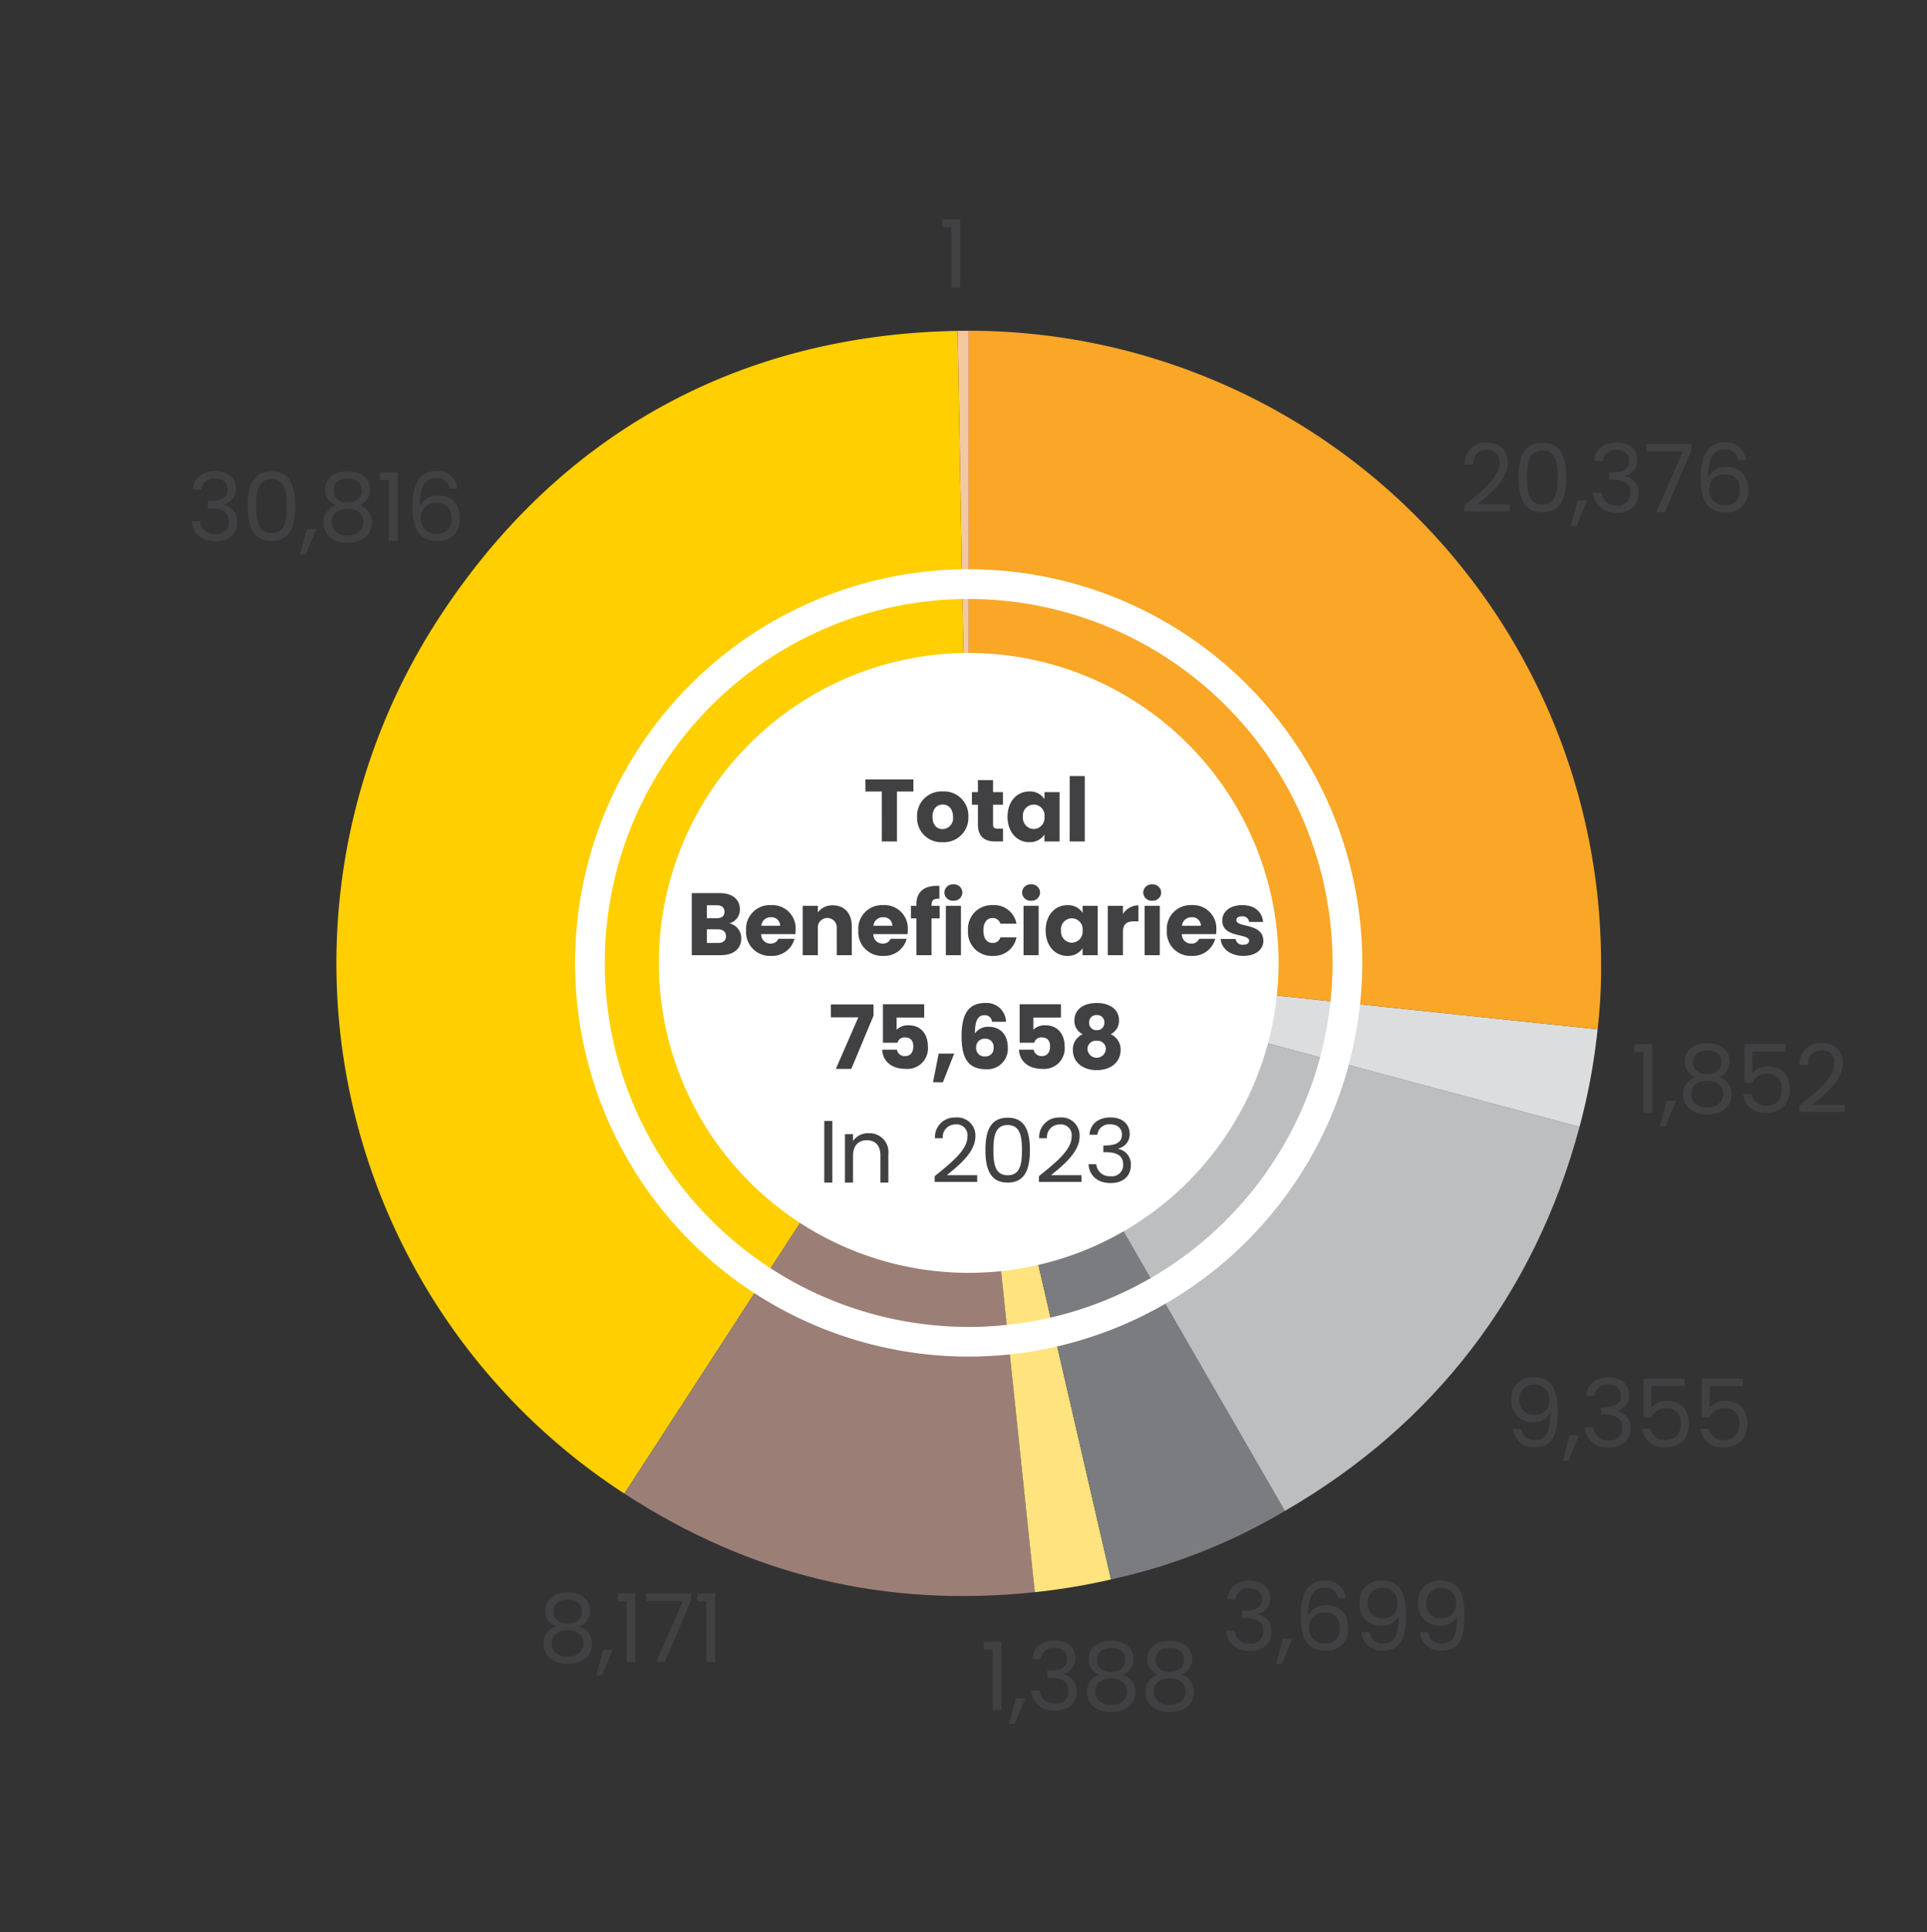 <svg xmlns="http://www.w3.org/2000/svg" width="351.629" height="352.496" viewBox="0 0 351.629 352.496"><rect x="0" y="0" width="351.629" height="352.496" fill="#333333" stroke="none"/><g transform="translate(-532 -31)"><rect width="351.629" height="352.496" transform="translate(532 31)" fill="none"/><g transform="translate(-15095.043 -10969.648)"><path d="M294.063,204.378l-2.014.016,2.014,115.366Z" transform="translate(15509.75 10856.614)" fill="#f4c8a0"/><path d="M358.244,319.75,295.4,416.517a115.377,115.377,0,0,1-33.926-159.607c21.83-33.618,54.678-51.825,94.753-52.523Z" transform="translate(15445.569 10856.625)" fill="#ffcf01" fill-rule="evenodd"/><path d="M328.494,254.447,340.554,369.2c-27.313,2.869-51.867-3.026-74.9-17.984Z" transform="translate(15475.319 10921.928)" fill="#9b7e76" fill-rule="evenodd"/><path d="M292.923,254.447l25.955,112.426a116.6,116.6,0,0,1-13.9,2.325Z" transform="translate(15510.891 10921.928)" fill="#ffe37e" fill-rule="evenodd"/><path d="M292.923,254.447l57.692,99.924a106.284,106.284,0,0,1-31.737,12.5Z" transform="translate(15510.891 10921.928)" fill="#7b7c7f" fill-rule="evenodd"/><path d="M292.923,254.447l111.451,29.864c-8.149,30.407-26.5,54.321-53.759,70.06Z" transform="translate(15510.891 10921.928)" fill="#bcbec0" fill-rule="evenodd"/><path d="M292.923,254.447l114.751,12.062a113.089,113.089,0,0,1-3.3,17.8Z" transform="translate(15510.891 10921.928)" fill="#dcddde" fill-rule="evenodd"/><path d="M292.923,319.76V204.378A115.383,115.383,0,0,1,408.305,319.76a95.029,95.029,0,0,1-.631,12.062Z" transform="translate(15510.891 10856.614)" fill="#faa627" fill-rule="evenodd"/><path d="M381.471,286.43a56.543,56.543,0,1,1-56.542-56.542,56.543,56.543,0,0,1,56.542,56.542" transform="translate(15478.88 10889.891)" fill="#fff"/><path d="M333.576,366.9a71.82,71.82,0,1,1,71.816-71.821A71.9,71.9,0,0,1,333.576,366.9m0-138.215a66.4,66.4,0,1,0,66.392,66.394,66.469,66.469,0,0,0-66.392-66.394" transform="translate(15470.232 10881.244)" fill="#fff"/><path d="M0,0H246.854V233H0Z" transform="translate(15672.342 11060.992)" fill="none"/><path d="M.168-2.357h3V6.757H5.927V-2.357h3v-2.21H.168ZM18.961,2.257a4.441,4.441,0,0,0-4.678-4.63A4.449,4.449,0,0,0,9.6,2.257a4.415,4.415,0,0,0,4.646,4.63A4.466,4.466,0,0,0,18.961,2.257Zm-6.549,0c0-1.532.871-2.242,1.871-2.242.968,0,1.871.71,1.871,2.242a1.971,1.971,0,0,1-1.9,2.242C13.25,4.5,12.412,3.773,12.412,2.257ZM20.7,3.628c0,2.339,1.307,3.129,3.178,3.129h1.4V4.418H24.3c-.613,0-.839-.226-.839-.758V.047h1.807V-2.244H23.462V-4.438H20.7v2.194h-1.1V.047h1.1Zm5.4-1.387c0,2.839,1.758,4.646,3.952,4.646a3.183,3.183,0,0,0,2.791-1.4V6.757h2.758v-9H32.85V-.97a3.133,3.133,0,0,0-2.775-1.4C27.865-2.373,26.107-.6,26.107,2.24Zm6.743.016a2.01,2.01,0,0,1-1.968,2.226A2.033,2.033,0,0,1,28.914,2.24a1.982,1.982,0,1,1,3.936.016Zm4.6,4.5h2.758V-5.18H37.447Z" transform="translate(15784.789 11147.41)" fill="#414042"/><path d="M6.677,3.862c0,.807-.532,1.226-1.452,1.226H3.192v-2.5h2C6.112,2.588,6.677,3.055,6.677,3.862ZM6.4-.606C6.4.168,5.9.571,5,.571H3.192V-1.8H5C5.9-1.8,6.4-1.381,6.4-.606ZM9.468,4.233A2.746,2.746,0,0,0,7.29,1.507a2.569,2.569,0,0,0,1.92-2.581c0-1.791-1.371-2.936-3.678-2.936H.434V7.314H5.709C8.1,7.314,9.468,6.1,9.468,4.233Zm5.4-3.839a1.556,1.556,0,0,1,1.694,1.549H13.113A1.706,1.706,0,0,1,14.871.394ZM19.179,4.33H16.243a1.467,1.467,0,0,1-1.436.871A1.669,1.669,0,0,1,13.1,3.475H19.34a6.971,6.971,0,0,0,.048-.807A4.242,4.242,0,0,0,14.9-1.816a4.323,4.323,0,0,0-4.549,4.63A4.34,4.34,0,0,0,14.9,7.443,4.207,4.207,0,0,0,19.179,4.33Zm7.711,2.984h2.742V2.055c0-2.42-1.387-3.839-3.468-3.839A3.3,3.3,0,0,0,23.437-.493V-1.687H20.679v9h2.758V2.426a1.734,1.734,0,1,1,3.452,0ZM35.342.394a1.556,1.556,0,0,1,1.694,1.549H33.584A1.706,1.706,0,0,1,35.342.394ZM39.649,4.33H36.713a1.467,1.467,0,0,1-1.436.871,1.669,1.669,0,0,1-1.71-1.726H39.81a6.971,6.971,0,0,0,.048-.807,4.242,4.242,0,0,0-4.484-4.484,4.323,4.323,0,0,0-4.549,4.63,4.34,4.34,0,0,0,4.549,4.63A4.207,4.207,0,0,0,39.649,4.33Zm1.774,2.984h2.758V.6h1.484V-1.687H44.182v-.081c0-.952.371-1.274,1.436-1.21V-5.317c-2.742-.145-4.194,1.016-4.194,3.371v.258h-1V.6h1Zm5.372,0h2.758v-9H46.8Zm1.387-9.937a1.519,1.519,0,0,0,1.629-1.484,1.521,1.521,0,0,0-1.629-1.5,1.526,1.526,0,0,0-1.645,1.5A1.524,1.524,0,0,0,48.183-2.623Zm2.662,5.436a4.315,4.315,0,0,0,4.517,4.63,4.18,4.18,0,0,0,4.323-3.388H56.748a1.4,1.4,0,0,1-1.436,1.032c-.984,0-1.662-.774-1.662-2.275S54.329.539,55.313.539a1.422,1.422,0,0,1,1.436,1.032h2.936a4.123,4.123,0,0,0-4.323-3.388A4.323,4.323,0,0,0,50.844,2.814Zm10.13,4.5h2.758v-9H60.975Zm1.387-9.937a1.519,1.519,0,0,0,1.629-1.484,1.521,1.521,0,0,0-1.629-1.5,1.526,1.526,0,0,0-1.645,1.5A1.524,1.524,0,0,0,62.362-2.623ZM65.007,2.8c0,2.839,1.758,4.646,3.952,4.646a3.183,3.183,0,0,0,2.791-1.4V7.314h2.758v-9H71.75V-.413a3.133,3.133,0,0,0-2.775-1.4C66.766-1.816,65.007-.042,65.007,2.8Zm6.743.016A2.01,2.01,0,0,1,69.782,5.04,2.033,2.033,0,0,1,67.814,2.8a1.982,1.982,0,1,1,3.936.016Zm7.356.323c0-1.549.758-2,2.065-2h.758v-2.92a3.356,3.356,0,0,0-2.823,1.6v-1.5H76.348v9h2.758Zm3.968,4.178h2.758v-9H83.074Zm1.387-9.937a1.519,1.519,0,0,0,1.629-1.484,1.521,1.521,0,0,0-1.629-1.5,1.526,1.526,0,0,0-1.645,1.5A1.524,1.524,0,0,0,84.462-2.623ZM91.64.394a1.556,1.556,0,0,1,1.694,1.549H89.882A1.706,1.706,0,0,1,91.64.394ZM95.947,4.33H93.011a1.467,1.467,0,0,1-1.436.871,1.669,1.669,0,0,1-1.71-1.726h6.243a6.972,6.972,0,0,0,.048-.807,4.242,4.242,0,0,0-4.484-4.484,4.323,4.323,0,0,0-4.549,4.63,4.34,4.34,0,0,0,4.549,4.63A4.207,4.207,0,0,0,95.947,4.33Zm8.792.371c-.048-3.355-4.92-2.339-4.92-3.775,0-.436.355-.694,1-.694a1.187,1.187,0,0,1,1.323,1.016h2.549c-.177-1.774-1.468-3.065-3.791-3.065-2.355,0-3.662,1.258-3.662,2.791,0,3.307,4.9,2.258,4.9,3.71,0,.4-.371.726-1.081.726a1.264,1.264,0,0,1-1.387-1.049H96.947c.129,1.742,1.742,3.081,4.146,3.081C103.351,7.443,104.739,6.266,104.739,4.7Z" transform="translate(15752.839 11167.598)" fill="#414042"/><path d="M.2-4.957V-2.6H5.213l-4.1,9.4H3.938L7.987-2.908V-4.957Zm9.5-.032V2.028h2.662A1.3,1.3,0,0,1,13.73,1.06c.984,0,1.516.565,1.516,1.629,0,1.016-.452,1.774-1.5,1.774A1.394,1.394,0,0,1,12.262,3.3H9.568c.1,2.033,1.629,3.5,4.275,3.5a3.756,3.756,0,0,0,4.065-4.1c0-1.9-.984-3.855-3.549-3.855A2.955,2.955,0,0,0,12.2-.343V-2.569h5.033v-2.42ZM18.844,9.239H20.65L22.7,4.012H19.876ZM32.168-1.8a3.544,3.544,0,0,0-3.807-3.42c-3.049,0-4.307,2.016-4.307,6.049,0,3.517.871,6.033,4.42,6.033a3.718,3.718,0,0,0,4.017-3.952c0-2.452-1.452-3.791-3.5-3.791a2.878,2.878,0,0,0-2.5,1.21c.016-2.275.5-3.323,1.742-3.323A1.273,1.273,0,0,1,29.6-1.8ZM28.329,1.3a1.46,1.46,0,0,1,1.565,1.629,1.45,1.45,0,0,1-1.532,1.6,1.5,1.5,0,0,1-1.645-1.645A1.5,1.5,0,0,1,28.329,1.3Zm6.323-6.291V2.028h2.662a1.3,1.3,0,0,1,1.371-.968c.984,0,1.516.565,1.516,1.629,0,1.016-.452,1.774-1.5,1.774A1.394,1.394,0,0,1,37.217,3.3H34.523c.1,2.033,1.629,3.5,4.275,3.5a3.756,3.756,0,0,0,4.065-4.1c0-1.9-.984-3.855-3.549-3.855a2.955,2.955,0,0,0-2.162.807V-2.569h5.033v-2.42ZM46.154.479a3.015,3.015,0,0,0-1.791,2.871c0,2.355,1.952,3.678,4.355,3.678s4.355-1.323,4.355-3.678A3.02,3.02,0,0,0,51.268.479a2.752,2.752,0,0,0,1.516-2.533c0-1.678-1.29-3.162-4.065-3.162s-4.081,1.484-4.081,3.162A2.708,2.708,0,0,0,46.154.479Zm2.565-.742a1.3,1.3,0,0,1-1.387-1.355,1.292,1.292,0,0,1,1.387-1.4,1.288,1.288,0,0,1,1.387,1.387A1.308,1.308,0,0,1,48.719-.263Zm0,1.936A1.505,1.505,0,0,1,50.38,3.222a1.683,1.683,0,0,1-3.355,0A1.515,1.515,0,0,1,48.719,1.673Z" transform="translate(15778.452 11188.854)" fill="#414042"/><path d="M.539,6.73H2.007V-4.514H.539Zm10.243,0h1.452V1.519A3.429,3.429,0,0,0,8.621-2.272,3.266,3.266,0,0,0,5.782-.852V-2.11H4.314V6.73H5.782V1.842C5.782-.062,6.814-1,8.314-1c1.484,0,2.468.919,2.468,2.726Zm9.9-.129h7.759V5.375H22.9c2.081-1.694,5.21-4.162,5.21-7.065a3.281,3.281,0,0,0-3.613-3.452,3.573,3.573,0,0,0-3.759,3.775h1.42A2.306,2.306,0,0,1,24.51-3.885a1.97,1.97,0,0,1,2.145,2.258c0,2.387-2.9,4.71-5.969,7.178ZM29.946.777c0,3.388.839,5.952,4.065,5.952,3.21,0,4.049-2.565,4.049-5.952,0-3.339-.839-5.888-4.049-5.888C30.785-5.111,29.946-2.562,29.946.777Zm6.662,0c0,2.516-.306,4.614-2.6,4.614C31.7,5.391,31.4,3.294,31.4.777c0-2.42.306-4.549,2.613-4.549C36.3-3.772,36.608-1.642,36.608.777Zm3.1,5.823h7.759V5.375H41.916c2.081-1.694,5.21-4.162,5.21-7.065a3.281,3.281,0,0,0-3.613-3.452,3.573,3.573,0,0,0-3.759,3.775h1.42a2.306,2.306,0,0,1,2.355-2.516,1.97,1.97,0,0,1,2.145,2.258c0,2.387-2.9,4.71-5.969,7.178ZM48.933-2h1.436a2.142,2.142,0,0,1,2.339-1.9c1.4,0,2.145.774,2.145,1.887,0,1.355-1.049,1.952-3,1.968h-.387V1.181h.371c2.1,0,3.242.629,3.242,2.275a2.04,2.04,0,0,1-2.307,2.113,2.42,2.42,0,0,1-2.6-2.194h-1.42c.177,2.258,1.823,3.436,4.033,3.436,2.436,0,3.694-1.42,3.694-3.226a2.84,2.84,0,0,0-2.275-3V.5a2.636,2.636,0,0,0,2.065-2.662c0-1.678-1.242-3-3.517-3C50.594-5.159,49.078-4,48.933-2Z" transform="translate(15776.914 11209.672)" fill="#414042"/><path d="M.383,7.082H8.7V5.768H2.75C4.98,3.954,8.333,1.309,8.333-1.8c0-2.316-1.521-3.7-3.872-3.7A3.828,3.828,0,0,0,.434-1.456H1.955c.069-1.573.9-2.7,2.523-2.7a2.11,2.11,0,0,1,2.3,2.42C6.777.825,3.666,3.314.383,5.959Zm9.9-6.239c0,3.63.9,6.378,4.355,6.378,3.439,0,4.338-2.748,4.338-6.378,0-3.578-.9-6.308-4.338-6.308C11.185-5.466,10.286-2.735,10.286.843Zm7.138,0c0,2.7-.328,4.943-2.783,4.943-2.472,0-2.8-2.247-2.8-4.943,0-2.593.328-4.874,2.8-4.874C17.1-4.031,17.424-1.75,17.424.843Zm2.4,8.849h1.054l1.936-4.649H21.088ZM24.1-2.13h1.538A2.3,2.3,0,0,1,28.14-4.17c1.5,0,2.3.83,2.3,2.022,0,1.452-1.123,2.091-3.215,2.109h-.415V1.275h.4c2.247,0,3.474.674,3.474,2.437a2.185,2.185,0,0,1-2.472,2.264,2.593,2.593,0,0,1-2.783-2.351H23.905c.19,2.42,1.953,3.681,4.321,3.681,2.61,0,3.958-1.521,3.958-3.457A3.043,3.043,0,0,0,29.747.635V.549A2.825,2.825,0,0,0,31.959-2.3c0-1.8-1.331-3.215-3.768-3.215C25.876-5.518,24.251-4.273,24.1-2.13ZM33.6-5.241v1.348h6.671L35.4,7.22h1.59l4.8-11.269V-5.241ZM51.749-2.3a3.529,3.529,0,0,0-3.8-3.232c-3.163,0-4.425,2.42-4.425,6.343,0,3.785.881,6.447,4.58,6.447a3.843,3.843,0,0,0,4.079-4.148c0-2.627-1.573-4.165-3.906-4.165A3.572,3.572,0,0,0,44.887.86c-.017-3.716,1.054-5.081,3.042-5.081A2.156,2.156,0,0,1,50.3-2.3ZM47.947.272c1.8,0,2.714,1.123,2.714,2.886a2.534,2.534,0,0,1-2.644,2.783,2.734,2.734,0,0,1-2.938-2.955A2.656,2.656,0,0,1,47.947.272Z" transform="translate(15893.862 11086.887)" fill="#414042"/><path d="M1.944,7.2h1.59V-5.3H.285v1.435H1.944ZM4.917,9.672H5.971L7.907,5.023H6.179ZM11.5.7A3.123,3.123,0,0,0,9.186,3.83c0,2.264,1.78,3.716,4.407,3.716,2.644,0,4.442-1.452,4.442-3.716A3.147,3.147,0,0,0,15.7.7a3,3,0,0,0,2-2.869c0-1.815-1.4-3.318-4.113-3.318S9.5-4,9.5-2.167A2.906,2.906,0,0,0,11.5.7ZM13.593.184c-1.521,0-2.575-.847-2.575-2.143,0-1.469,1.037-2.212,2.575-2.212,1.573,0,2.593.76,2.593,2.2C16.186-.681,15.132.184,13.593.184Zm0,1.21c1.642,0,2.886.778,2.886,2.385,0,1.452-1.106,2.454-2.886,2.454s-2.9-.985-2.9-2.454C10.69,2.119,11.986,1.393,13.593,1.393Zm6.775-6.706V1.739h1.486A2.679,2.679,0,0,1,24.447.1a2.5,2.5,0,0,1,2.731,2.817c0,1.711-.847,2.99-2.748,2.99a2.627,2.627,0,0,1-2.783-2.091H20.109a3.972,3.972,0,0,0,4.3,3.422c2.921,0,4.269-1.936,4.269-4.355,0-1.936-.968-4.131-4.01-4.131A3.619,3.619,0,0,0,21.82.011V-3.93h6.067V-5.313ZM30.376,7.062h8.313V5.749H32.743c2.23-1.815,5.583-4.459,5.583-7.57,0-2.316-1.521-3.7-3.871-3.7a3.828,3.828,0,0,0-4.027,4.044h1.521c.069-1.573.9-2.7,2.523-2.7a2.11,2.11,0,0,1,2.3,2.42c0,2.558-3.111,5.047-6.395,7.691Z" transform="translate(15924.982 11196.45)" fill="#414042"/><path d="M.928,3.857A3.557,3.557,0,0,0,4.8,7.228c3.284,0,4.234-2.333,4.234-6.5,0-3.872-.985-6.257-4.373-6.257A3.812,3.812,0,0,0,.548-1.414a3.774,3.774,0,0,0,4.01,4.079A3.332,3.332,0,0,0,7.651,1.006C7.7,4.67,6.718,5.914,4.886,5.914A2.3,2.3,0,0,1,2.38,3.857ZM4.817,1.334A2.547,2.547,0,0,1,2.051-1.449,2.537,2.537,0,0,1,4.7-4.214,2.62,2.62,0,0,1,7.461-1.328,2.508,2.508,0,0,1,4.817,1.334ZM9.932,9.682h1.054l1.936-4.649H11.194ZM14.2-2.14H15.74a2.3,2.3,0,0,1,2.506-2.039c1.5,0,2.3.83,2.3,2.022,0,1.452-1.123,2.091-3.215,2.109h-.415V1.265h.4c2.247,0,3.474.674,3.474,2.437a2.185,2.185,0,0,1-2.472,2.264,2.593,2.593,0,0,1-2.783-2.351H14.011C14.2,6.035,15.964,7.3,18.332,7.3c2.61,0,3.958-1.521,3.958-3.457A3.043,3.043,0,0,0,19.853.625V.539a2.825,2.825,0,0,0,2.212-2.852c0-1.8-1.331-3.215-3.768-3.215C15.982-5.527,14.357-4.283,14.2-2.14ZM24.658-5.3V1.749h1.486A2.679,2.679,0,0,1,28.737.107a2.5,2.5,0,0,1,2.731,2.817c0,1.711-.847,2.99-2.748,2.99a2.627,2.627,0,0,1-2.783-2.091H24.4a3.972,3.972,0,0,0,4.3,3.422c2.921,0,4.269-1.936,4.269-4.355,0-1.936-.968-4.131-4.01-4.131A3.619,3.619,0,0,0,26.11.02V-3.92h6.067V-5.3ZM35.3-5.3V1.749h1.486A2.679,2.679,0,0,1,39.383.107a2.5,2.5,0,0,1,2.731,2.817c0,1.711-.847,2.99-2.748,2.99a2.627,2.627,0,0,1-2.783-2.091H35.045a3.972,3.972,0,0,0,4.3,3.422c2.921,0,4.269-1.936,4.269-4.355,0-1.936-.968-4.131-4.01-4.131A3.619,3.619,0,0,0,36.756.02V-3.92h6.067V-5.3Z" transform="translate(15902.271 11257.45)" fill="#414042"/><path d="M.558-2.13H2.1A2.3,2.3,0,0,1,4.6-4.17c1.5,0,2.3.83,2.3,2.022C6.9-.7,5.777-.056,3.686-.039H3.271V1.275h.4c2.247,0,3.474.674,3.474,2.437A2.185,2.185,0,0,1,4.671,5.976,2.593,2.593,0,0,1,1.888,3.625H.367c.19,2.42,1.953,3.681,4.321,3.681,2.61,0,3.958-1.521,3.958-3.457A3.043,3.043,0,0,0,6.209.635V.549A2.825,2.825,0,0,0,8.422-2.3c0-1.8-1.331-3.215-3.768-3.215C2.338-5.518.713-4.273.558-2.13Zm8.9,11.822h1.054l1.936-4.649H10.72ZM22.179-2.3a3.529,3.529,0,0,0-3.8-3.232c-3.163,0-4.425,2.42-4.425,6.343,0,3.785.881,6.447,4.58,6.447a3.843,3.843,0,0,0,4.079-4.148c0-2.627-1.573-4.165-3.906-4.165A3.572,3.572,0,0,0,15.318.86C15.3-2.856,16.372-4.221,18.36-4.221A2.156,2.156,0,0,1,20.727-2.3ZM18.377.272c1.8,0,2.714,1.123,2.714,2.886a2.534,2.534,0,0,1-2.644,2.783,2.734,2.734,0,0,1-2.938-2.955A2.656,2.656,0,0,1,18.377.272Zm6.706,3.595a3.557,3.557,0,0,0,3.872,3.37c3.284,0,4.234-2.333,4.234-6.5,0-3.872-.985-6.257-4.373-6.257A3.812,3.812,0,0,0,24.7-1.4a3.774,3.774,0,0,0,4.01,4.079,3.332,3.332,0,0,0,3.094-1.659c.052,3.664-.933,4.909-2.765,4.909a2.3,2.3,0,0,1-2.506-2.057Zm3.889-2.523a2.547,2.547,0,0,1-2.765-2.783A2.537,2.537,0,0,1,28.851-4.2a2.62,2.62,0,0,1,2.765,2.886A2.508,2.508,0,0,1,28.972,1.344Zm6.792,2.523a3.557,3.557,0,0,0,3.872,3.37c3.284,0,4.234-2.333,4.234-6.5,0-3.872-.985-6.257-4.373-6.257A3.812,3.812,0,0,0,35.384-1.4a3.774,3.774,0,0,0,4.01,4.079,3.332,3.332,0,0,0,3.094-1.659c.052,3.664-.933,4.909-2.765,4.909a2.3,2.3,0,0,1-2.506-2.057Zm3.889-2.523a2.547,2.547,0,0,1-2.765-2.783A2.537,2.537,0,0,1,39.532-4.2,2.62,2.62,0,0,1,42.3-1.318,2.508,2.508,0,0,1,39.653,1.344Z" transform="translate(15850.427 11294.548)" fill="#414042"/><path d="M1.944,7.21h1.59v-12.5H.285v1.435H1.944ZM4.917,9.682H5.971L7.907,5.033H6.179ZM9.186-2.14h1.538A2.3,2.3,0,0,1,13.23-4.179c1.5,0,2.3.83,2.3,2.022,0,1.452-1.123,2.091-3.215,2.109H11.9V1.265h.4c2.247,0,3.474.674,3.474,2.437A2.185,2.185,0,0,1,13.3,5.966a2.593,2.593,0,0,1-2.783-2.351H9c.19,2.42,1.953,3.681,4.321,3.681,2.61,0,3.958-1.521,3.958-3.457A3.043,3.043,0,0,0,14.838.625V.539A2.825,2.825,0,0,0,17.05-2.313c0-1.8-1.331-3.215-3.768-3.215C10.966-5.527,9.342-4.283,9.186-2.14ZM21.475.712A3.123,3.123,0,0,0,19.159,3.84c0,2.264,1.78,3.716,4.407,3.716,2.644,0,4.442-1.452,4.442-3.716A3.147,3.147,0,0,0,25.674.712a3,3,0,0,0,2-2.869c0-1.815-1.4-3.318-4.113-3.318s-4.1,1.486-4.1,3.318A2.906,2.906,0,0,0,21.475.712ZM23.566.193c-1.521,0-2.575-.847-2.575-2.143,0-1.469,1.037-2.212,2.575-2.212,1.573,0,2.593.76,2.593,2.2C26.158-.671,25.1.193,23.566.193Zm0,1.21c1.642,0,2.886.778,2.886,2.385,0,1.452-1.106,2.454-2.886,2.454s-2.9-.985-2.9-2.454C20.662,2.129,21.958,1.4,23.566,1.4ZM32.173.712A3.123,3.123,0,0,0,29.857,3.84c0,2.264,1.78,3.716,4.407,3.716,2.644,0,4.442-1.452,4.442-3.716A3.147,3.147,0,0,0,36.373.712a3,3,0,0,0,2-2.869c0-1.815-1.4-3.318-4.113-3.318s-4.1,1.486-4.1,3.318A2.906,2.906,0,0,0,32.173.712ZM34.264.193c-1.521,0-2.575-.847-2.575-2.143,0-1.469,1.037-2.212,2.575-2.212,1.573,0,2.593.76,2.593,2.2C36.857-.671,35.8.193,34.264.193Zm0,1.21c1.642,0,2.886.778,2.886,2.385,0,1.452-1.106,2.454-2.886,2.454s-2.9-.985-2.9-2.454C31.361,2.129,32.657,1.4,34.264,1.4Z" transform="translate(15806.229 11305.463)" fill="#414042"/><path d="M2.766.682A3.123,3.123,0,0,0,.45,3.811c0,2.264,1.78,3.716,4.407,3.716C7.5,7.527,9.3,6.075,9.3,3.811A3.147,3.147,0,0,0,6.966.682a3,3,0,0,0,2-2.869c0-1.815-1.4-3.318-4.113-3.318S.761-4.019.761-2.187A2.906,2.906,0,0,0,2.766.682ZM4.857.164c-1.521,0-2.575-.847-2.575-2.143,0-1.469,1.037-2.212,2.575-2.212,1.573,0,2.593.76,2.593,2.2C7.45-.7,6.4.164,4.857.164Zm0,1.21c1.642,0,2.886.778,2.886,2.385,0,1.452-1.106,2.454-2.886,2.454s-2.9-.985-2.9-2.454C1.954,2.1,3.25,1.374,4.857,1.374Zm5.22,8.279h1.054L13.067,5H11.339Zm5.548-2.472h1.59v-12.5H13.966V-3.88h1.659ZM19.2-5.28v1.348h6.671L21,7.181h1.59l4.8-11.269V-5.28ZM30.178,7.181h1.59v-12.5H28.518V-3.88h1.659Z" transform="translate(15725.765 11296.678)" fill="#414042"/><path d="M.558-2.13H2.1A2.3,2.3,0,0,1,4.6-4.17c1.5,0,2.3.83,2.3,2.022C6.9-.7,5.777-.056,3.686-.039H3.271V1.275h.4c2.247,0,3.474.674,3.474,2.437A2.185,2.185,0,0,1,4.671,5.976,2.593,2.593,0,0,1,1.888,3.625H.367c.19,2.42,1.953,3.681,4.321,3.681,2.61,0,3.958-1.521,3.958-3.457A3.043,3.043,0,0,0,6.209.635V.549A2.825,2.825,0,0,0,8.422-2.3c0-1.8-1.331-3.215-3.768-3.215C2.338-5.518.713-4.273.558-2.13ZM10.565.843c0,3.63.9,6.378,4.355,6.378,3.439,0,4.338-2.748,4.338-6.378,0-3.578-.9-6.308-4.338-6.308C11.463-5.466,10.565-2.735,10.565.843Zm7.138,0c0,2.7-.328,4.943-2.783,4.943-2.472,0-2.8-2.247-2.8-4.943,0-2.593.328-4.874,2.8-4.874C17.374-4.031,17.7-1.75,17.7.843Zm2.4,8.849H21.16L23.1,5.042H21.367Zm6.6-8.97A3.123,3.123,0,0,0,24.392,3.85c0,2.264,1.78,3.716,4.407,3.716,2.644,0,4.442-1.452,4.442-3.716A3.147,3.147,0,0,0,30.907.722a3,3,0,0,0,2-2.869c0-1.815-1.4-3.318-4.113-3.318s-4.1,1.486-4.1,3.318A2.906,2.906,0,0,0,26.708.722ZM28.8.2c-1.521,0-2.575-.847-2.575-2.143,0-1.469,1.037-2.212,2.575-2.212,1.573,0,2.593.76,2.593,2.2C31.391-.661,30.337.2,28.8.2Zm0,1.21c1.642,0,2.886.778,2.886,2.385,0,1.452-1.106,2.454-2.886,2.454S25.9,5.267,25.9,3.8C25.9,2.139,27.191,1.413,28.8,1.413ZM36.352,7.22h1.59v-12.5H34.693v1.435h1.659ZM48.848-2.3a3.529,3.529,0,0,0-3.8-3.232c-3.163,0-4.425,2.42-4.425,6.343,0,3.785.881,6.447,4.58,6.447A3.843,3.843,0,0,0,49.28,3.107c0-2.627-1.573-4.165-3.906-4.165A3.572,3.572,0,0,0,41.986.86c-.017-3.716,1.054-5.081,3.042-5.081A2.156,2.156,0,0,1,47.4-2.3ZM45.045.272c1.8,0,2.714,1.123,2.714,2.886a2.534,2.534,0,0,1-2.644,2.783,2.734,2.734,0,0,1-2.938-2.955A2.656,2.656,0,0,1,45.045.272Z" transform="translate(15661.675 11092.105)" fill="#414042"/><path d="M1.944,7.073h1.59v-12.5H.285v1.435H1.944Z" transform="translate(15798.709 11046.071)" fill="#414042"/></g></g></svg>
